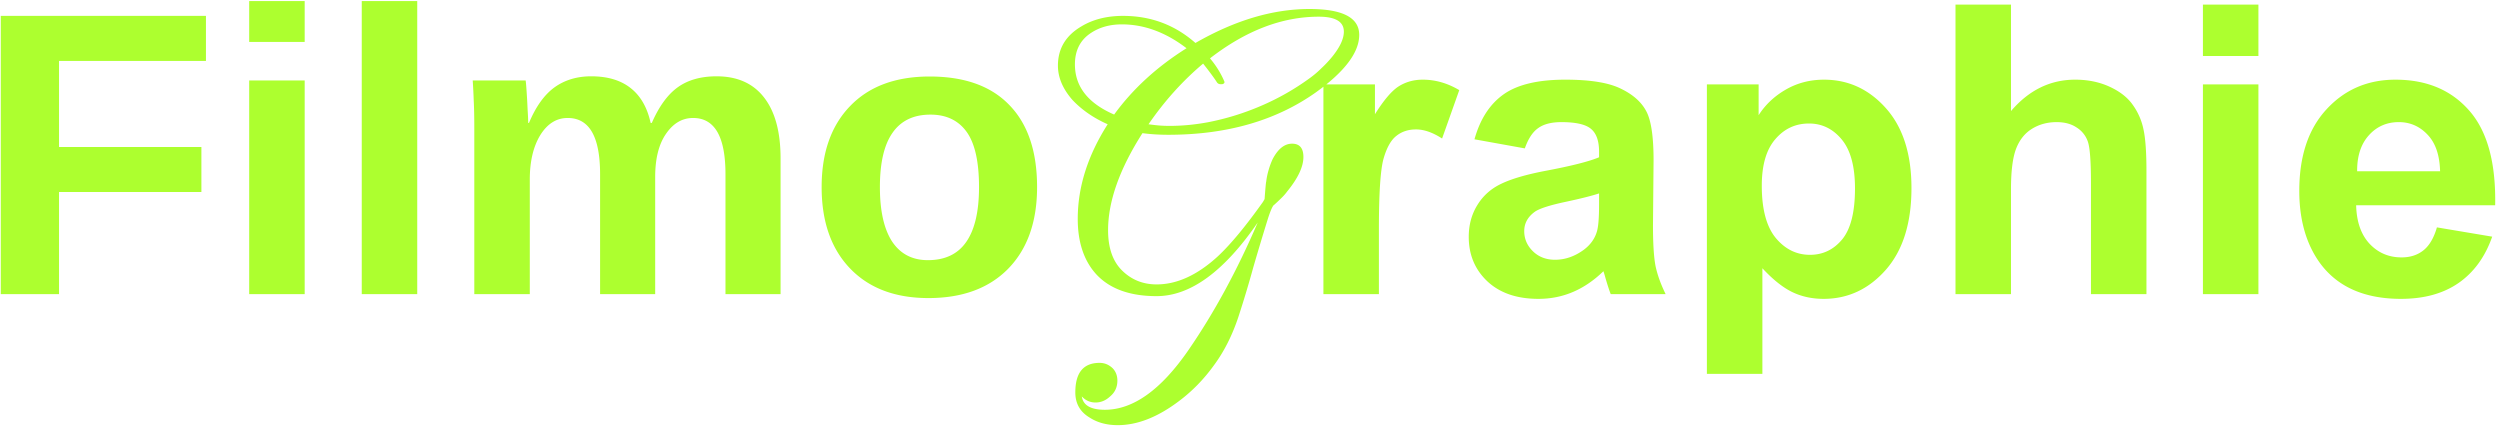 <svg width="340" height="58" fill="none" xmlns="http://www.w3.org/2000/svg"><path d="M8.028 26.116V40H.106V2.16h27.903v6.124H8.029v11.709H27.39v6.123H8.028zM41.437.146v5.56H33.89V.146h7.547zm0 10.796V40H33.89V10.942h7.547zM56.744.146V40h-7.546V.146h7.546zm15.308 24.278V40h-7.547V17.441c0-1.557-.026-2.828-.08-3.813a83.938 83.938 0 00-.135-2.686h7.198c.036.215.08.726.134 1.531.054.788.099 1.602.134 2.444.054.824.08 1.423.08 1.8h.108c.931-2.22 2.086-3.832 3.465-4.835 1.396-1.002 3.061-1.504 4.995-1.504 2.22 0 4.001.529 5.344 1.585 1.36 1.056 2.274 2.64 2.74 4.753h.16c.985-2.256 2.167-3.876 3.545-4.86 1.379-.985 3.133-1.478 5.264-1.478 2.829 0 4.986.967 6.472 2.9 1.486 1.916 2.229 4.674 2.229 8.272V40h-7.493V23.699c0-2.56-.367-4.476-1.1-5.747-.735-1.272-1.836-1.907-3.304-1.907-1.468 0-2.694.716-3.679 2.148-.985 1.415-1.477 3.375-1.477 5.882V40h-7.493V23.699c0-2.56-.367-4.476-1.1-5.747-.735-1.272-1.836-1.907-3.304-1.907-1.522 0-2.766.779-3.733 2.336-.949 1.558-1.423 3.572-1.423 6.043zm68.991 1.02c0 4.709-1.307 8.406-3.92 11.092-2.614 2.667-6.231 4.001-10.85 4.001-4.53 0-8.084-1.343-10.662-4.028-2.578-2.686-3.867-6.374-3.867-11.065 0-4.672 1.289-8.343 3.867-11.01 2.578-2.686 6.186-4.029 10.823-4.029 4.745 0 8.361 1.298 10.85 3.894 2.506 2.578 3.759 6.293 3.759 11.145zm-7.895 0c0-3.455-.564-5.962-1.692-7.52-1.128-1.557-2.766-2.336-4.914-2.336-2.292 0-4.011.824-5.157 2.471-1.146 1.63-1.718 4.091-1.718 7.385 0 3.24.555 5.712 1.665 7.412 1.127 1.683 2.748 2.525 4.86 2.525 2.328 0 4.065-.824 5.21-2.47 1.164-1.666 1.746-4.155 1.746-7.467zm18.871 32.376c-1.504 0-2.787-.348-3.85-1.045-1.284-.77-1.925-1.907-1.925-3.41 0-2.677 1.1-4.015 3.3-4.015.696 0 1.301.257 1.815.77.403.44.605.99.605 1.65 0 .88-.33 1.595-.99 2.145-.587.55-1.247.825-1.98.825-.734 0-1.357-.275-1.87-.825.183 1.21 1.228 1.815 3.135 1.815 3.85 0 7.645-2.713 11.385-8.14 3.483-5.06 6.618-10.835 9.405-17.325-4.584 6.673-9.167 10.01-13.75 10.01-3.704 0-6.472-1.027-8.305-3.08-1.614-1.833-2.42-4.308-2.42-7.425 0-4.327 1.356-8.617 4.07-12.87-1.907-.843-3.502-1.943-4.785-3.3-1.32-1.503-1.98-3.062-1.98-4.675 0-2.31 1.063-4.088 3.19-5.335 1.576-.953 3.465-1.43 5.665-1.43 3.776 0 7.058 1.228 9.845 3.685 5.353-3.08 10.523-4.62 15.51-4.62 4.51 0 6.765 1.173 6.765 3.52 0 2.383-1.962 4.987-5.885 7.81-5.427 3.85-12.119 5.775-20.075 5.775a29.05 29.05 0 01-1.815-.055 24.458 24.458 0 01-1.705-.165c-3.117 4.877-4.675 9.277-4.675 13.2 0 2.383.623 4.198 1.87 5.445 1.283 1.283 2.86 1.925 4.73 1.925 2.786 0 5.573-1.283 8.36-3.85 1.723-1.613 3.758-4.07 6.105-7.37l.22-.385c.11-1.503.183-2.292.22-2.365a9.334 9.334 0 01.33-1.595c.146-.513.33-1.008.55-1.485.733-1.393 1.613-2.09 2.64-2.09 1.026 0 1.54.605 1.54 1.815 0 1.32-.734 2.878-2.2 4.675a6.782 6.782 0 01-.715.825 31.72 31.72 0 01-1.045.99c-.184.073-.459.66-.825 1.76a361.846 361.846 0 00-2.035 6.765 144.775 144.775 0 01-2.035 6.765c-.844 2.53-1.962 4.73-3.355 6.6-1.357 1.87-2.915 3.465-4.675 4.785-2.897 2.2-5.684 3.3-8.36 3.3zm7.04-40.7c1.723 0 3.465-.165 5.225-.495a35.063 35.063 0 007.15-2.2 33.771 33.771 0 006.765-3.85c.55-.403 1.063-.843 1.54-1.32a15.64 15.64 0 001.485-1.595c1.026-1.283 1.54-2.402 1.54-3.355 0-1.357-1.137-2.035-3.41-2.035-4.987 0-9.919 1.888-14.795 5.665.806.953 1.448 1.98 1.925 3.08.11.22.018.367-.275.44h-.165c-.257 0-.44-.092-.55-.275-.404-.623-1.027-1.467-1.87-2.53-2.787 2.347-5.262 5.097-7.425 8.25.513.073.99.128 1.43.165.476.037.953.055 1.43.055zm-7.535-1.54c2.53-3.483 5.811-6.49 9.845-9.02-2.824-2.163-5.757-3.245-8.8-3.245-1.614 0-3.007.385-4.18 1.155-1.467.953-2.2 2.383-2.2 4.29 0 3.007 1.778 5.28 5.335 6.82zM187.53 40h-7.546V11.48h7.009v4.055c1.2-1.916 2.274-3.178 3.223-3.787.967-.609 2.059-.913 3.276-.913 1.719 0 3.375.474 4.968 1.423l-2.336 6.58c-1.271-.824-2.453-1.236-3.545-1.236-1.056 0-1.951.296-2.685.887-.734.573-1.316 1.62-1.746 3.142-.412 1.522-.618 4.709-.618 9.56V40zm19.846-19.82l-6.848-1.235c.77-2.757 2.095-4.798 3.975-6.123 1.88-1.325 4.673-1.987 8.379-1.987 3.366 0 5.872.403 7.519 1.208 1.648.788 2.802 1.8 3.465 3.035.68 1.218 1.02 3.465 1.02 6.74l-.08 8.81c0 2.506.116 4.359.349 5.559.25 1.181.707 2.452 1.369 3.813h-7.465c-.197-.501-.439-1.244-.726-2.229a13.276 13.276 0 00-.268-.886c-1.289 1.253-2.668 2.193-4.136 2.82-1.468.626-3.034.94-4.7.94-2.936 0-5.254-.797-6.955-2.39-1.683-1.594-2.524-3.608-2.524-6.043 0-1.611.384-3.044 1.154-4.297.77-1.271 1.844-2.238 3.223-2.9 1.396-.68 3.402-1.271 6.016-1.773 3.527-.662 5.97-1.28 7.331-1.853v-.752c0-1.45-.358-2.48-1.074-3.088-.716-.627-2.068-.94-4.055-.94-1.343 0-2.39.268-3.142.806-.752.519-1.361 1.44-1.827 2.766zm10.098 6.124c-.967.322-2.497.707-4.592 1.155-2.095.447-3.465.886-4.109 1.315-.985.699-1.477 1.585-1.477 2.66 0 1.055.394 1.969 1.182 2.738.787.77 1.79 1.155 3.007 1.155 1.361 0 2.659-.447 3.894-1.343.913-.68 1.513-1.513 1.8-2.497.197-.645.295-1.871.295-3.68v-1.503zm14.663-14.824h7.036v4.189c.913-1.432 2.149-2.596 3.706-3.491 1.558-.895 3.286-1.343 5.183-1.343 3.313 0 6.124 1.298 8.433 3.894 2.31 2.596 3.464 6.213 3.464 10.85 0 4.762-1.163 8.468-3.491 11.118-2.327 2.632-5.147 3.947-8.459 3.947-1.576 0-3.008-.313-4.297-.94-1.271-.626-2.614-1.7-4.028-3.222V50.85h-7.547V11.48zm7.466 13.776c0 3.205.636 5.577 1.907 7.117 1.271 1.522 2.82 2.283 4.646 2.283 1.754 0 3.213-.698 4.377-2.095 1.164-1.414 1.746-3.724 1.746-6.929 0-2.99-.6-5.21-1.8-6.66-1.199-1.45-2.685-2.175-4.458-2.175-1.844 0-3.374.716-4.592 2.148-1.217 1.415-1.826 3.518-1.826 6.311zM273.495.63v14.475c2.435-2.847 5.344-4.27 8.728-4.27 1.736 0 3.303.322 4.699.967 1.397.644 2.444 1.468 3.142 2.47a8.67 8.67 0 011.451 3.33c.268 1.218.402 3.107.402 5.667V40h-7.546V24.934c0-2.99-.143-4.888-.43-5.693a3.648 3.648 0 00-1.53-1.907c-.717-.483-1.621-.725-2.713-.725-1.253 0-2.372.304-3.357.913-.984.609-1.709 1.53-2.175 2.766-.448 1.218-.671 3.026-.671 5.425V40h-7.547V.63h7.547zm26.103 6.982V.63h7.547v6.982h-7.547zm0 32.388V11.48h7.547V40h-7.547zm31.824-9.077l7.519 1.262c-.966 2.757-2.497 4.86-4.592 6.311-2.077 1.432-4.682 2.148-7.815 2.148-4.959 0-8.629-1.62-11.011-4.86-1.879-2.596-2.819-5.873-2.819-9.83 0-4.726 1.235-8.423 3.706-11.09 2.47-2.686 5.595-4.029 9.372-4.029 4.243 0 7.591 1.405 10.044 4.216 2.453 2.793 3.626 7.081 3.518 12.864h-18.906c.054 2.238.662 3.984 1.826 5.237 1.164 1.235 2.614 1.853 4.351 1.853 1.181 0 2.175-.322 2.981-.967.805-.644 1.414-1.683 1.826-3.115zm.43-7.627c-.054-2.184-.618-3.84-1.692-4.968-1.075-1.146-2.382-1.72-3.921-1.72-1.647 0-3.008.6-4.082 1.8-1.074 1.2-1.603 2.829-1.585 4.888h11.28z" fill="#ADFF2F"/></svg>